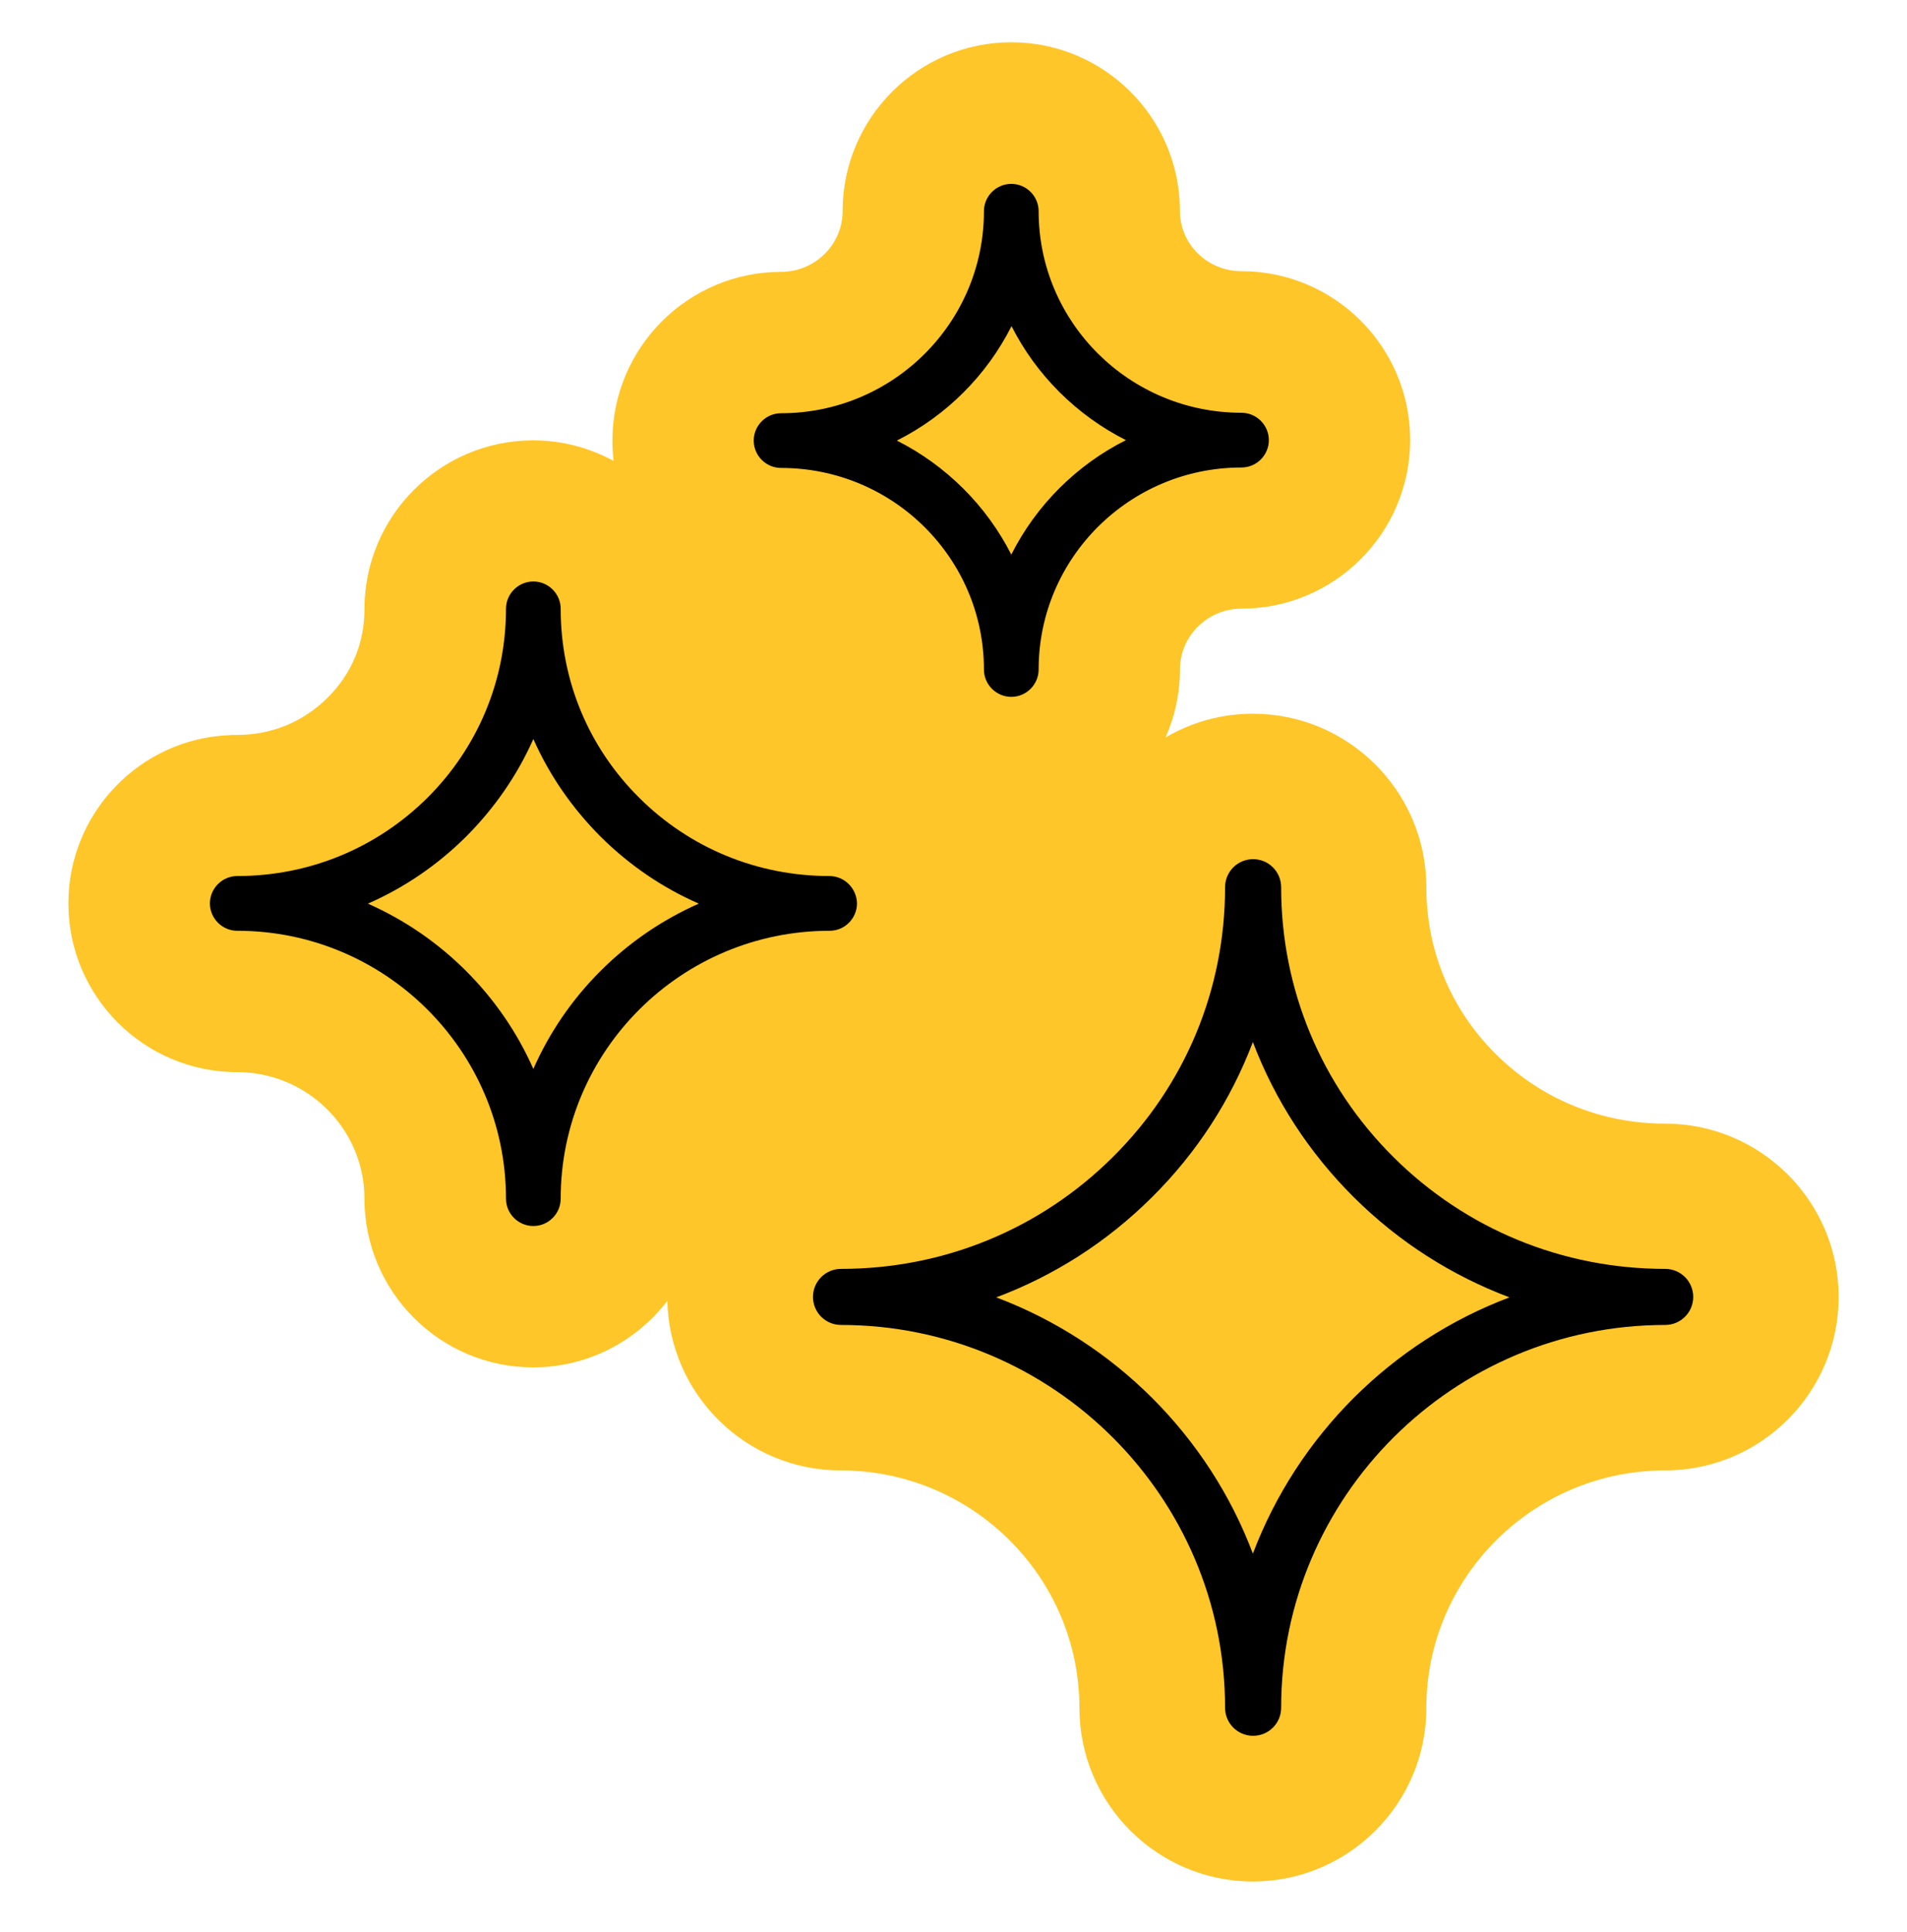 <svg xmlns="http://www.w3.org/2000/svg" fill="none" viewBox="0 0 78 79" height="79" width="78">
<path fill="#FFC629" d="M68.109 45.945C65.49 45.945 63.029 44.938 61.183 43.102C59.346 41.284 58.34 38.86 58.34 36.278C58.34 32.372 55.161 29.184 51.245 29.184C49.94 29.184 48.728 29.538 47.675 30.153C48.048 29.305 48.262 28.363 48.262 27.375V27.357C48.272 25.995 49.4 24.886 50.779 24.886C54.583 24.886 57.678 21.791 57.678 17.988C57.678 14.184 54.583 11.089 50.779 11.089C49.39 11.089 48.262 9.989 48.262 8.628C48.262 4.824 45.167 1.729 41.364 1.729C37.56 1.729 34.465 4.824 34.465 8.628V8.647C34.456 10.008 33.328 11.117 31.948 11.117C28.145 11.117 25.049 14.212 25.049 18.015C25.049 18.295 25.068 18.575 25.096 18.845C24.117 18.314 22.999 18.006 21.805 18.006C18.002 18.006 14.907 21.101 14.907 24.905C14.907 26.294 14.385 27.552 13.397 28.531C12.399 29.519 11.113 30.051 9.696 30.051H9.472L9.379 30.06C5.724 30.209 2.797 33.239 2.797 36.94C2.797 40.743 5.892 43.838 9.696 43.838H9.724C12.586 43.857 14.907 46.169 14.907 49.012C14.907 52.816 18.002 55.911 21.805 55.911C24.043 55.911 26.038 54.839 27.296 53.189C27.38 57.029 30.522 60.124 34.381 60.124H34.419C39.788 60.143 44.151 64.497 44.151 69.838C44.151 73.744 47.33 76.933 51.245 76.933C55.151 76.933 58.34 73.754 58.34 69.838C58.34 64.487 62.721 60.124 68.109 60.124C72.016 60.124 75.204 56.946 75.204 53.03C75.204 49.124 72.016 45.945 68.109 45.945Z"></path>
<path fill="black" d="M68.109 51.884C63.905 51.884 59.962 50.261 56.997 47.316C54.033 44.37 52.401 40.445 52.401 36.278C52.401 35.644 51.889 35.131 51.255 35.131C50.621 35.131 50.108 35.644 50.108 36.278C50.108 40.454 48.477 44.379 45.512 47.316C42.547 50.261 38.604 51.884 34.4 51.884C33.766 51.884 33.253 52.396 33.253 53.03C33.253 53.664 33.766 54.177 34.4 54.177C43.06 54.177 50.108 61.197 50.108 69.829C50.108 70.463 50.621 70.976 51.255 70.976C51.889 70.976 52.401 70.463 52.401 69.829C52.401 61.197 59.449 54.177 68.109 54.177C68.743 54.177 69.256 53.664 69.256 53.03C69.256 52.396 68.743 51.884 68.109 51.884ZM51.245 63.527C49.427 58.708 45.577 54.867 40.748 53.049C43.116 52.163 45.279 50.784 47.115 48.956C48.961 47.129 50.35 44.966 51.245 42.608C52.14 44.966 53.529 47.12 55.375 48.956C57.212 50.784 59.384 52.163 61.742 53.049C56.913 54.867 53.072 58.708 51.245 63.527Z"></path>
<path fill="black" d="M33.924 35.821C30.988 35.821 28.219 34.684 26.149 32.624C24.071 30.563 22.933 27.823 22.933 24.895C22.933 24.28 22.43 23.777 21.815 23.777C21.199 23.777 20.696 24.28 20.696 24.895C20.696 27.813 19.549 30.563 17.48 32.624C15.401 34.684 12.641 35.821 9.705 35.821C9.09 35.821 8.586 36.325 8.586 36.94C8.586 37.555 9.09 38.059 9.705 38.059C15.764 38.059 20.696 42.971 20.696 49.012C20.696 49.628 21.199 50.131 21.815 50.131C22.43 50.131 22.933 49.628 22.933 49.012C22.933 42.971 27.865 38.059 33.934 38.059C34.549 38.059 35.052 37.555 35.052 36.94C35.043 36.325 34.54 35.821 33.924 35.821ZM21.815 43.708C20.482 40.697 18.058 38.282 15.047 36.949C16.52 36.306 17.881 35.383 19.055 34.218C20.23 33.043 21.162 31.691 21.815 30.218C22.467 31.691 23.399 33.043 24.574 34.218C25.749 35.383 27.11 36.306 28.583 36.949C25.562 38.282 23.138 40.706 21.815 43.708Z"></path>
<path fill="black" d="M40.245 27.375C40.245 27.99 40.748 28.494 41.364 28.494C41.979 28.494 42.482 27.99 42.482 27.375C42.482 22.817 46.202 19.116 50.779 19.116C51.394 19.116 51.898 18.612 51.898 17.997C51.898 17.382 51.394 16.878 50.779 16.878C46.202 16.878 42.482 13.187 42.482 8.637C42.482 8.022 41.979 7.519 41.364 7.519C40.748 7.519 40.245 8.022 40.245 8.637C40.245 13.196 36.525 16.897 31.948 16.897C31.333 16.897 30.829 17.4 30.829 18.015C30.829 18.631 31.333 19.134 31.948 19.134C36.525 19.134 40.245 22.826 40.245 27.375ZM41.373 13.336C42.389 15.34 44.039 16.981 46.053 17.997C44.03 19.013 42.38 20.663 41.364 22.677C40.347 20.672 38.697 19.032 36.684 18.015C38.707 16.999 40.357 15.349 41.373 13.336Z"></path>
</svg>
